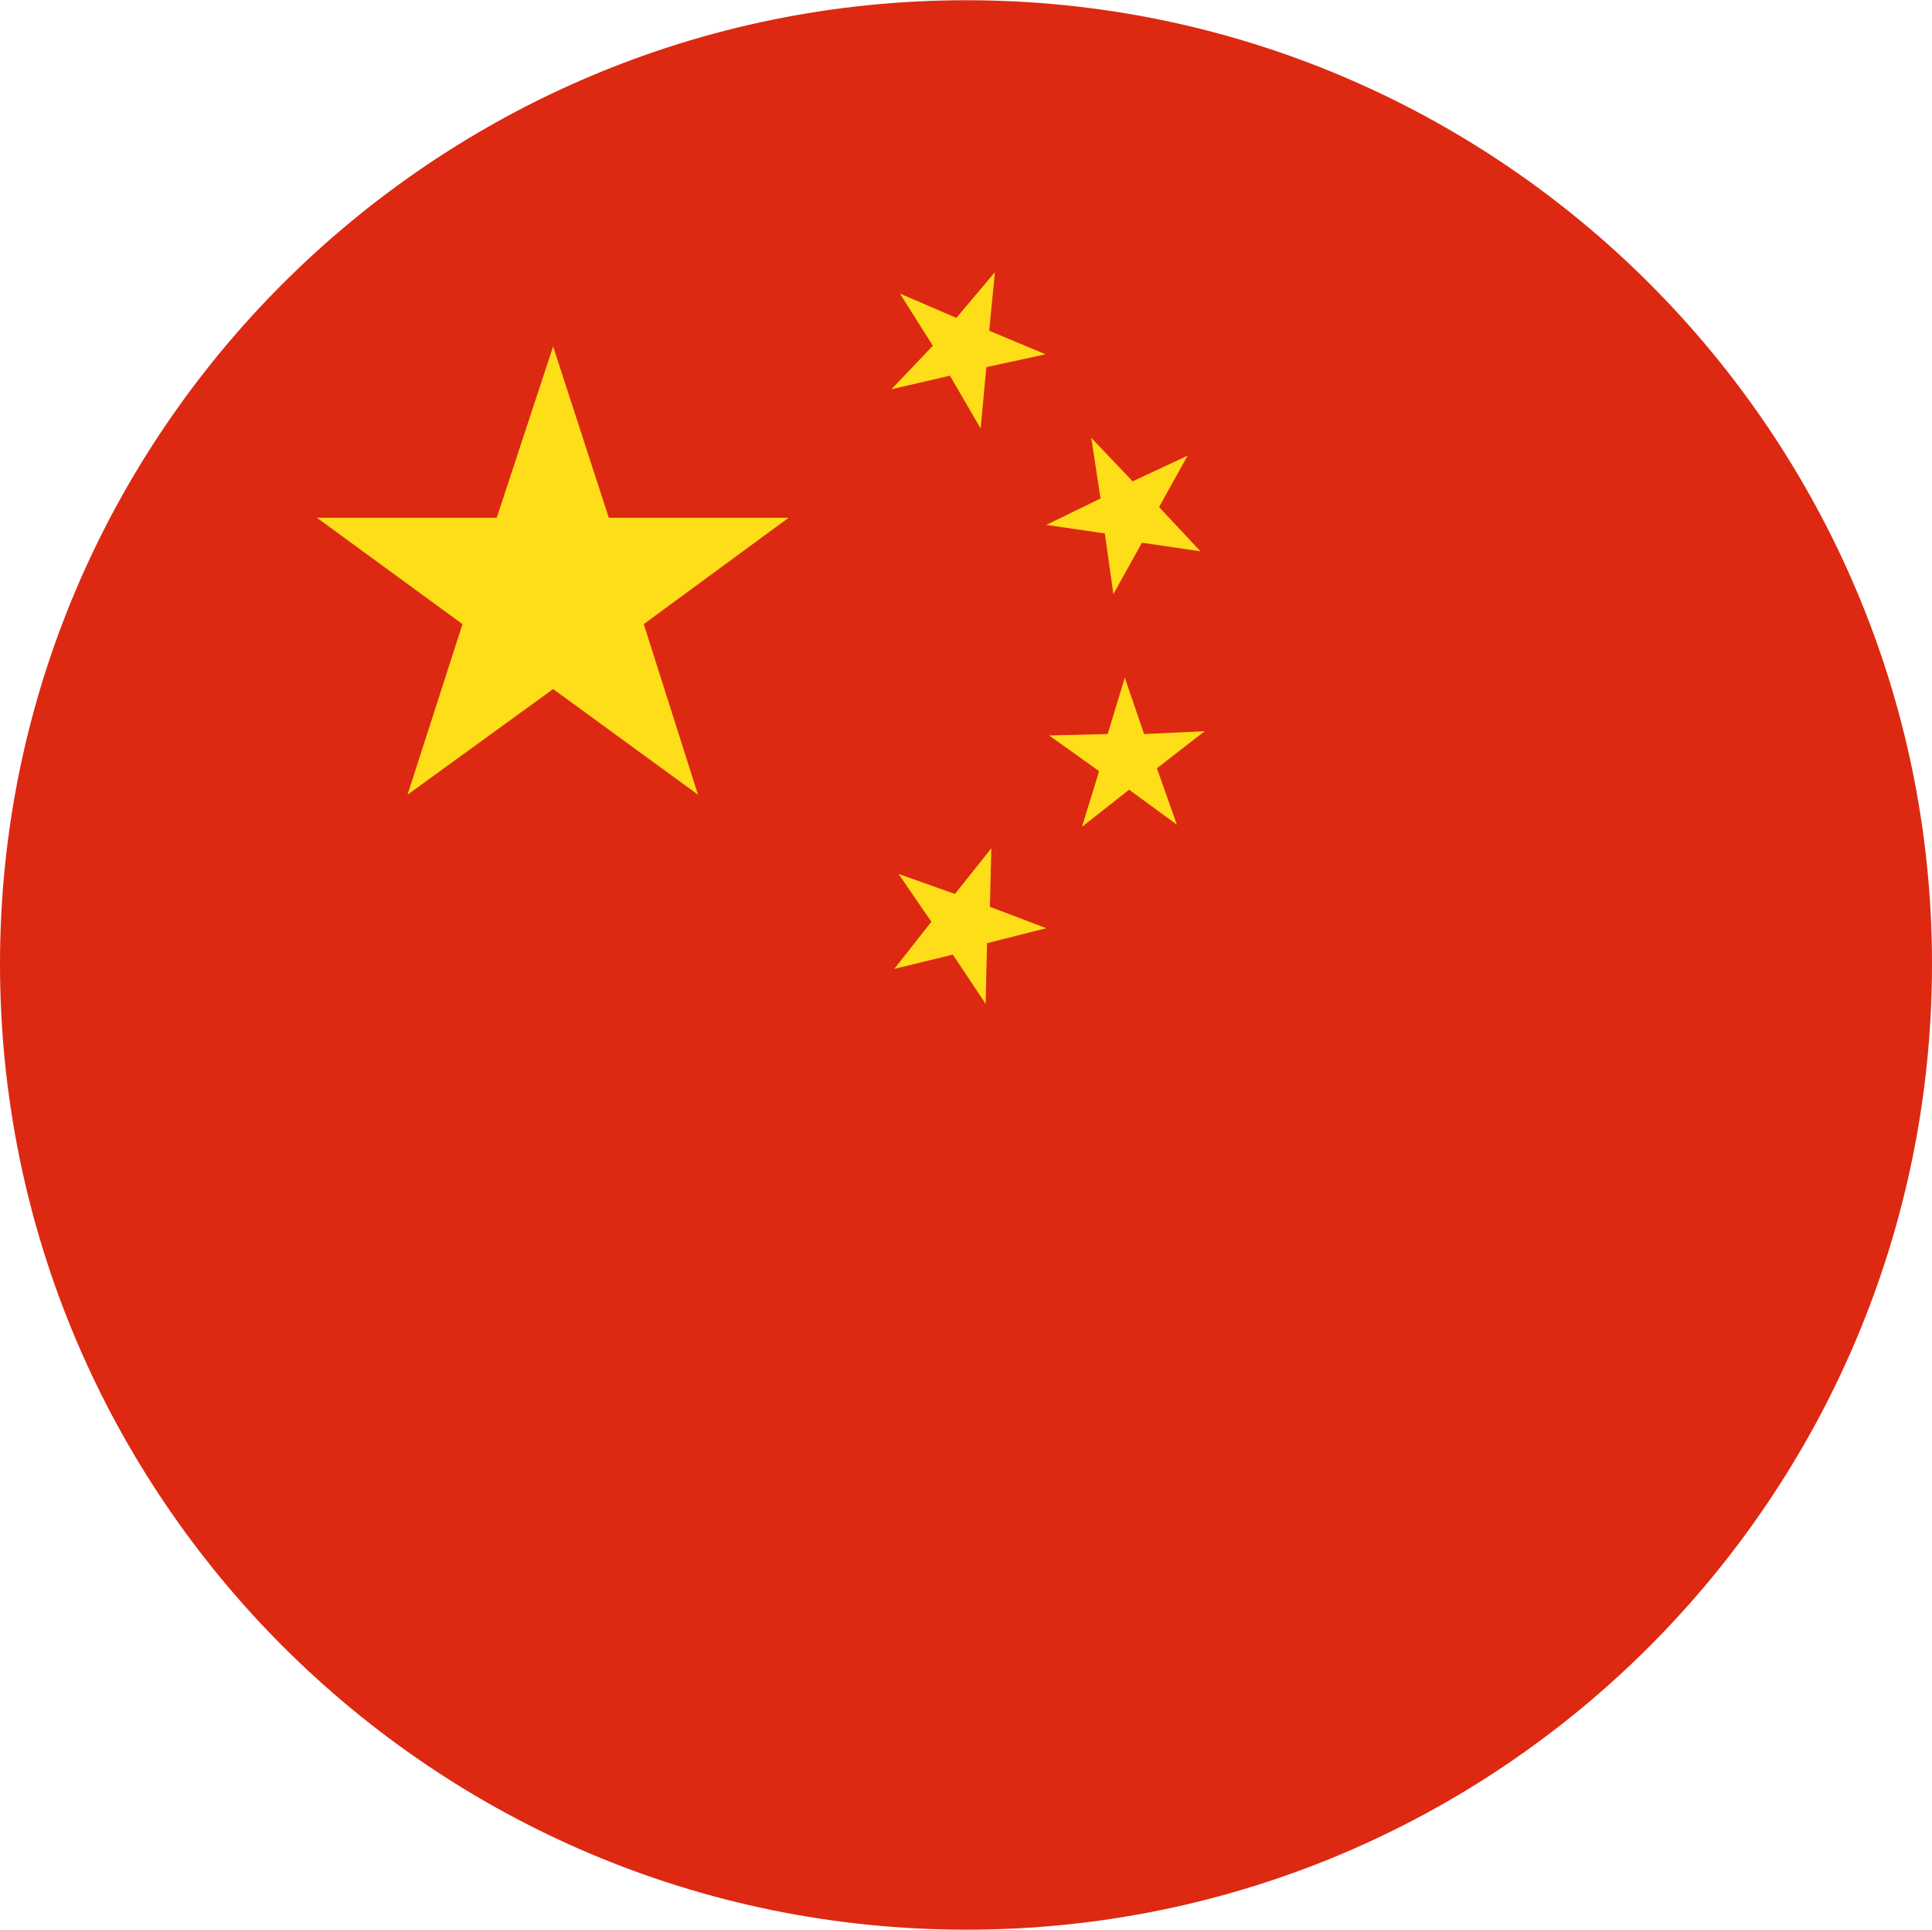 <?xml version="1.0" encoding="UTF-8"?>
<!DOCTYPE svg PUBLIC "-//W3C//DTD SVG 1.0//EN" "http://www.w3.org/TR/2001/REC-SVG-20010904/DTD/svg10.dtd">
<!-- Creator: CorelDRAW -->
<svg xmlns="http://www.w3.org/2000/svg" xml:space="preserve" width="8.853mm" height="8.842mm" version="1.0" style="shape-rendering:geometricPrecision; text-rendering:geometricPrecision; image-rendering:optimizeQuality; fill-rule:evenodd; clip-rule:evenodd"
viewBox="0 0 27.07 27.03"
 xmlns:xlink="http://www.w3.org/1999/xlink"
 xmlns:xodm="http://www.corel.com/coreldraw/odm/2003">
 <defs>
  <style type="text/css">
   <![CDATA[
    .fil0 {fill:#DD2911;fill-rule:nonzero}
    .fil1 {fill:#FEDD19;fill-rule:nonzero}
   ]]>
  </style>
 </defs>
 <g id="Capa_x0020_1">
  <path class="fil0" d="M13.54 27.03c-7.47,0 -13.54,-6.06 -13.54,-13.53 0,-7.43 6.07,-13.5 13.54,-13.5 7.47,0 13.53,6.07 13.53,13.5 0,7.47 -6.06,13.53 -13.53,13.53z"/>
  <polygon class="fil1" points="7.75,4.85 8.53,7.25 11.05,7.25 9.02,8.74 9.78,11.13 7.75,9.65 5.71,11.13 6.48,8.74 4.44,7.25 6.96,7.25 "/>
  <polygon class="fil1" points="13.94,3.81 13.86,4.63 14.65,4.96 13.82,5.14 13.74,6 13.31,5.26 12.49,5.45 13.07,4.84 12.61,4.11 13.4,4.45 "/>
  <polygon class="fil1" points="16.64,6.38 16.24,7.1 16.82,7.72 16,7.6 15.6,8.32 15.48,7.47 14.66,7.35 15.42,6.98 15.29,6.13 15.87,6.74 "/>
  <polygon class="fil1" points="16.88,10.24 16.21,10.76 16.49,11.55 15.82,11.06 15.16,11.58 15.4,10.8 14.7,10.3 15.52,10.28 15.76,9.49 16.03,10.28 "/>
  <polygon class="fil1" points="14.66,13 13.83,13.21 13.81,14.06 13.35,13.37 12.53,13.57 13.05,12.91 12.59,12.24 13.38,12.52 13.89,11.88 13.87,12.7 "/>
 </g>
</svg>
